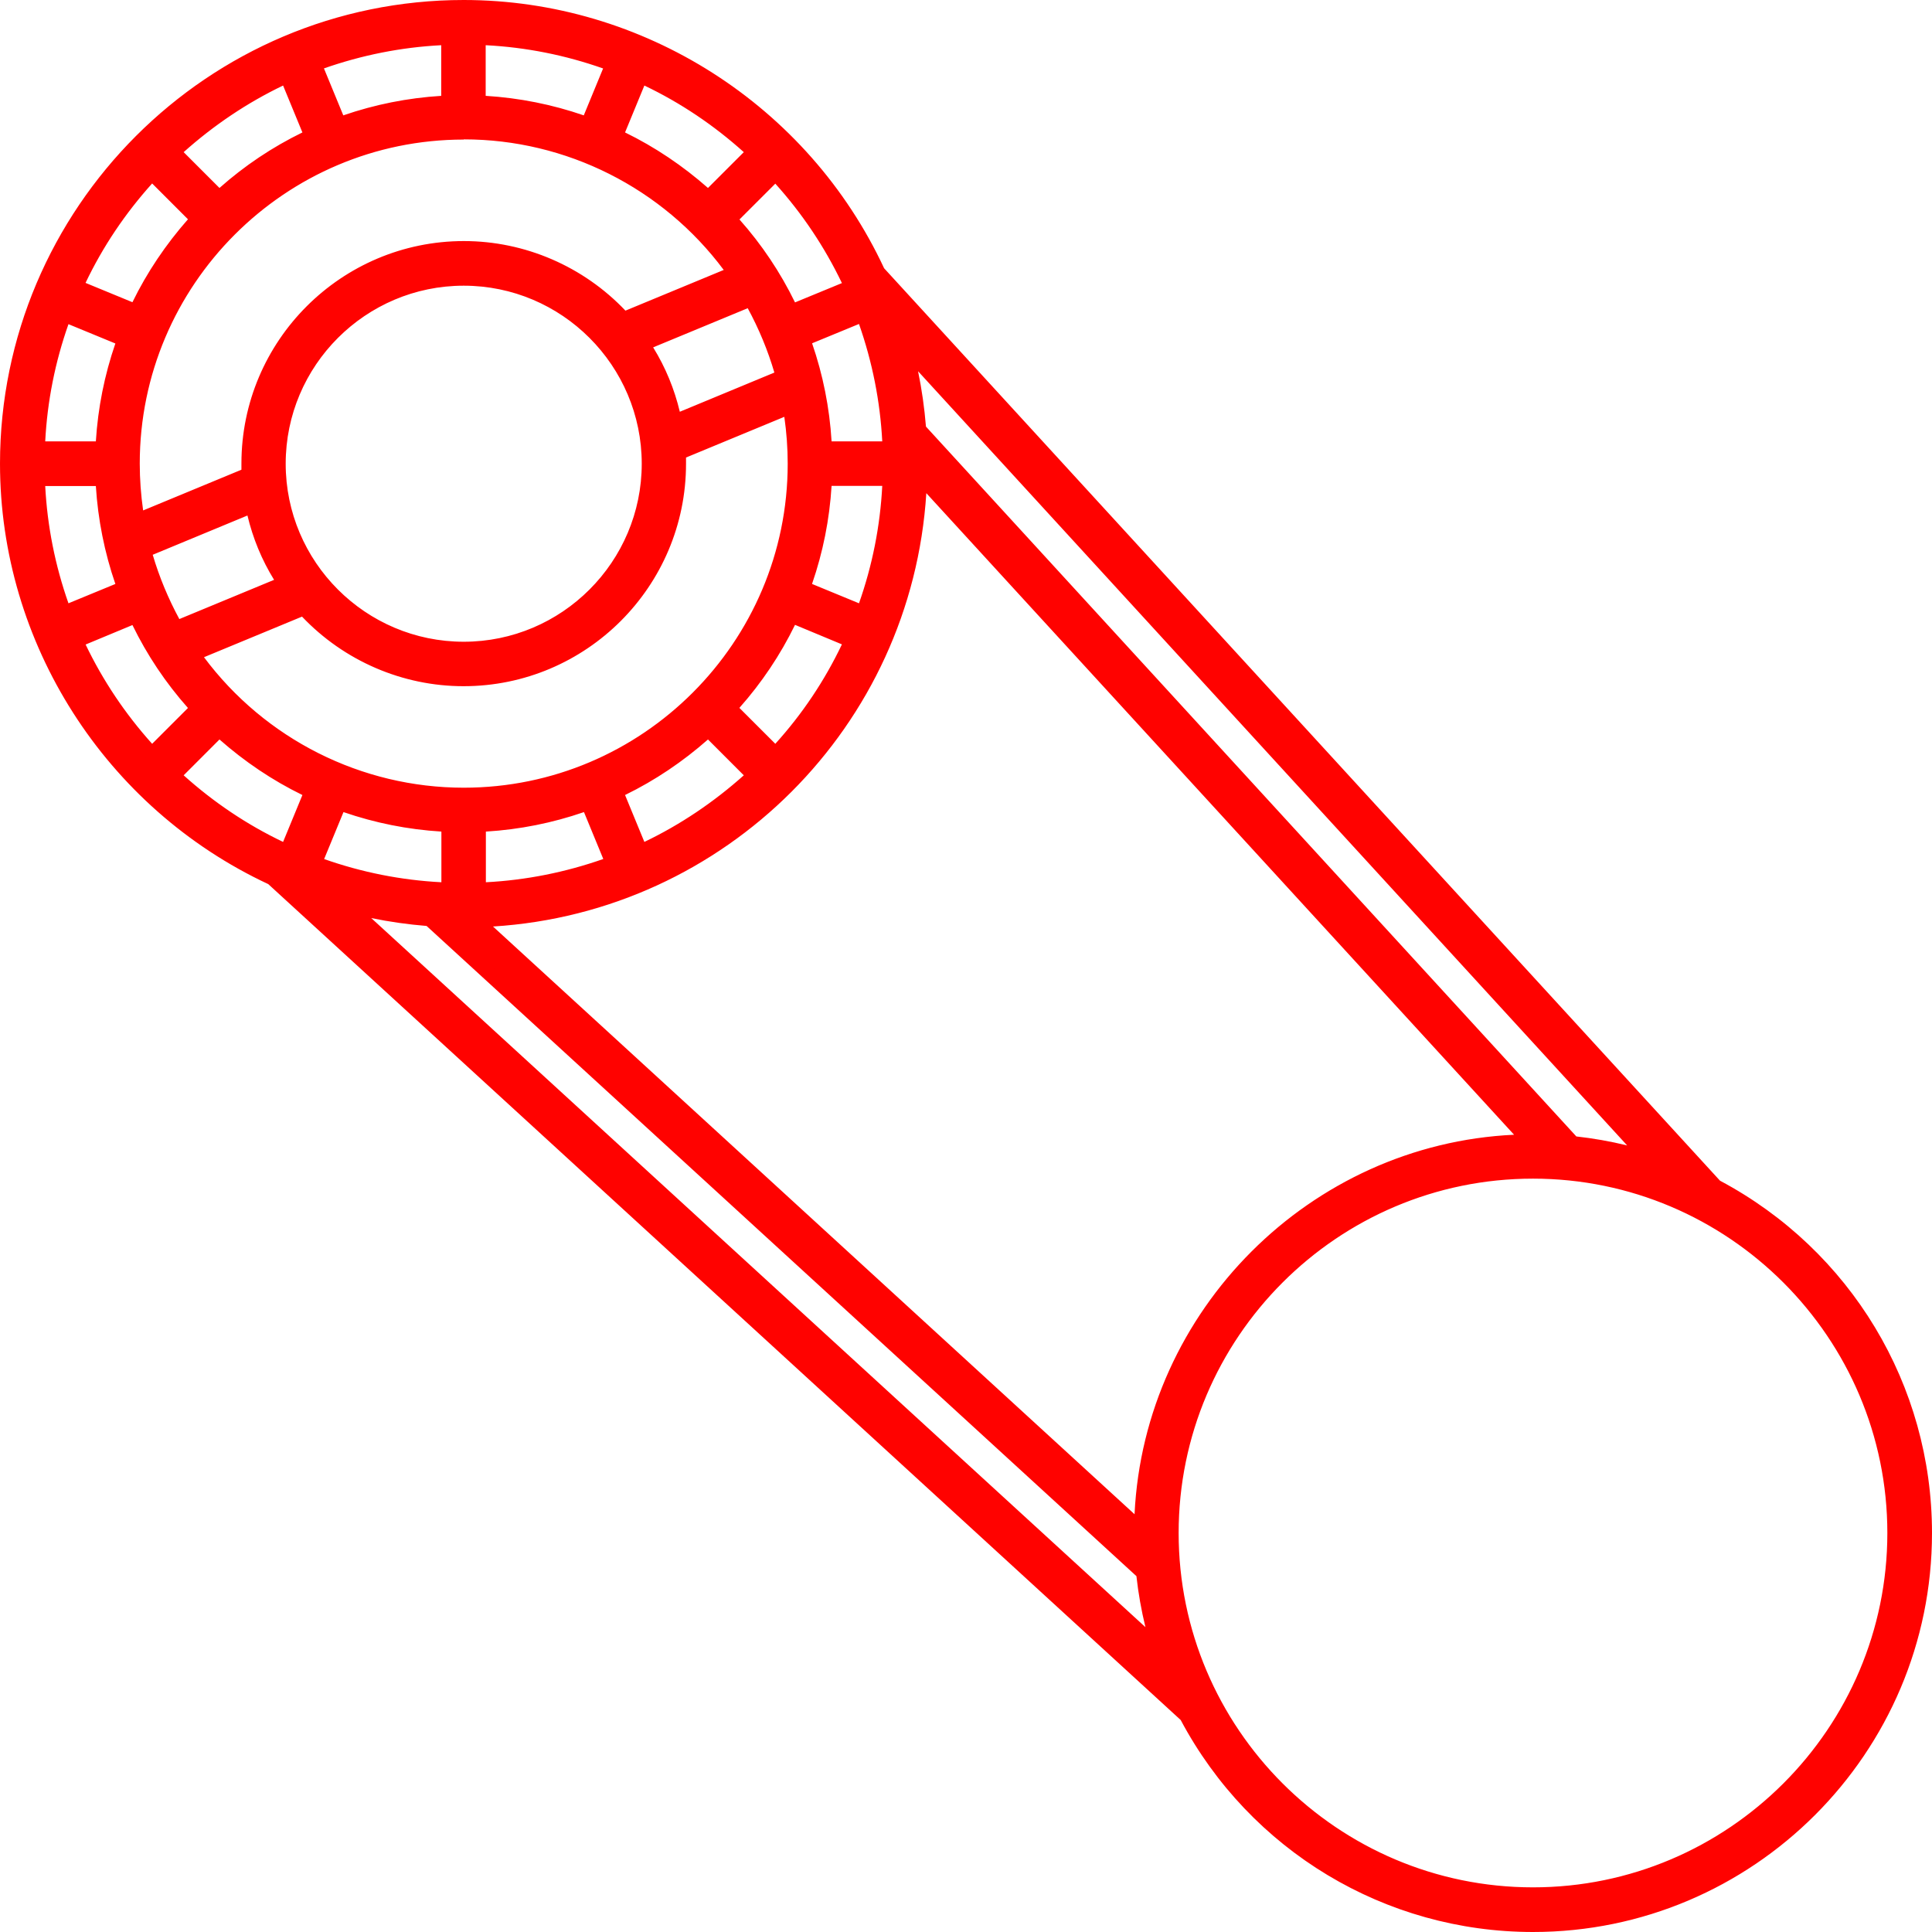 <svg xmlns="http://www.w3.org/2000/svg" width="80" height="80" viewBox="0 0 80 80" fill="none"><path d="M71.036 49.126L36.361 11.274C33.362 4.795 26.799 0.298 19.202 0.298C8.778 0.298 0.295 8.78 0.295 19.204C0.295 26.801 4.8 33.365 11.271 36.364L49.123 71.039C51.85 76.189 57.256 79.707 63.478 79.707C72.426 79.707 79.705 72.429 79.705 63.481C79.705 57.259 76.186 51.852 71.036 49.126ZM68.278 47.976C67.269 47.666 66.212 47.448 65.125 47.331L38.054 17.783C37.969 16.61 37.767 15.46 37.479 14.35L68.278 47.976ZM26.861 19.204C26.861 23.43 23.427 26.863 19.202 26.863C14.976 26.863 11.543 23.43 11.543 19.204C11.543 14.979 14.976 11.546 19.202 11.546C23.427 11.546 26.861 14.979 26.861 19.204ZM26.62 14.257L31.102 12.4C31.677 13.394 32.12 14.466 32.43 15.6L27.948 17.457C27.715 16.292 27.257 15.212 26.62 14.257ZM11.784 24.153L7.302 26.009C6.727 25.015 6.284 23.943 5.973 22.809L10.455 20.952C10.688 22.117 11.147 23.197 11.784 24.153ZM12.584 25.186C14.215 26.988 16.576 28.13 19.194 28.13C24.111 28.13 28.111 24.129 28.111 19.212C28.111 19.065 28.111 18.909 28.104 18.762L32.702 16.859C32.834 17.62 32.904 18.412 32.904 19.212C32.904 26.77 26.752 32.922 19.194 32.922C14.565 32.922 10.471 30.615 7.985 27.097L12.584 25.194V25.186ZM35.25 26.537C34.458 28.27 33.394 29.846 32.112 31.221L30.216 29.326C31.257 28.2 32.12 26.91 32.772 25.504L35.25 26.529V26.537ZM33.261 24.347C33.782 22.933 34.093 21.411 34.155 19.834H36.835C36.765 21.776 36.384 23.64 35.732 25.372L33.254 24.347H33.261ZM31.219 32.114C29.844 33.396 28.259 34.46 26.535 35.253L25.509 32.775C26.915 32.122 28.205 31.252 29.331 30.219L31.226 32.114H31.219ZM25.369 35.734C23.637 36.387 21.773 36.767 19.831 36.837V34.157C21.408 34.095 22.923 33.785 24.344 33.264L25.369 35.742V35.734ZM38.101 19.702L63.338 47.254C54.498 47.324 47.321 54.501 47.251 63.341L19.699 38.103C29.727 37.839 37.837 29.73 38.101 19.702ZM36.835 18.575H34.155C34.093 16.998 33.782 15.484 33.261 14.062L35.739 13.037C36.384 14.769 36.773 16.633 36.842 18.575H36.835ZM35.25 11.872L32.772 12.897C32.12 11.491 31.25 10.202 30.216 9.075L32.112 7.18C33.394 8.555 34.458 10.14 35.25 11.864V11.872ZM26.535 3.149C28.267 3.941 29.844 5.005 31.219 6.287L29.323 8.182C28.197 7.141 26.907 6.279 25.502 5.627L26.527 3.149H26.535ZM19.831 1.564C21.773 1.634 23.637 2.015 25.369 2.667L24.344 5.145C22.93 4.624 21.408 4.314 19.831 4.252V1.572V1.564ZM30.411 11.32L25.812 13.223C24.181 11.421 21.82 10.279 19.202 10.279C14.285 10.279 10.284 14.28 10.284 19.197C10.284 19.344 10.284 19.5 10.292 19.647L5.694 21.55C5.562 20.789 5.492 19.997 5.492 19.197C5.492 11.639 11.644 5.487 19.202 5.487C23.831 5.487 27.925 7.794 30.411 11.312V11.32ZM18.573 1.564V4.244C16.996 4.306 15.481 4.617 14.06 5.137L13.034 2.659C14.767 2.015 16.631 1.626 18.573 1.556V1.564ZM11.869 3.149L12.894 5.627C11.489 6.279 10.199 7.149 9.073 8.182L7.177 6.287C8.552 5.005 10.137 3.941 11.861 3.149H11.869ZM6.292 7.188L8.187 9.083C7.146 10.21 6.284 11.499 5.632 12.905L3.154 11.88C3.946 10.147 5.01 8.57 6.292 7.196V7.188ZM2.664 13.037L5.142 14.062C4.622 15.476 4.311 16.998 4.249 18.575H1.569C1.639 16.633 2.02 14.769 2.672 13.037H2.664ZM1.561 19.834H4.241C4.303 21.411 4.614 22.925 5.134 24.347L2.657 25.372C2.012 23.64 1.623 21.776 1.554 19.834H1.561ZM3.146 26.537L5.624 25.512C6.276 26.918 7.146 28.207 8.179 29.334L6.284 31.229C5.002 29.854 3.938 28.27 3.146 26.545V26.537ZM11.869 35.253C10.137 34.46 8.56 33.396 7.185 32.114L9.08 30.219C10.207 31.26 11.496 32.122 12.902 32.775L11.877 35.253H11.869ZM14.06 33.264C15.473 33.785 16.996 34.095 18.573 34.157V36.837C16.631 36.767 14.767 36.387 13.034 35.734L14.06 33.256V33.264ZM14.355 37.482C15.466 37.777 16.607 37.971 17.788 38.057L47.337 65.127C47.445 66.215 47.663 67.264 47.981 68.281L14.355 37.482ZM63.478 78.449C55.229 78.449 48.51 71.738 48.51 63.481C48.51 55.224 55.221 48.512 63.478 48.512C71.735 48.512 78.446 55.224 78.446 63.481C78.446 71.738 71.735 78.449 63.478 78.449Z" fill="#FF0200"></path><path d="M63.478 80C57.357 80 51.772 76.637 48.89 71.222L11.108 36.609C4.358 33.456 0 26.628 0 19.202C0 8.614 8.614 0 19.202 0C26.636 0 33.463 4.358 36.609 11.108L71.222 48.89C76.637 51.772 80 57.357 80 63.478C80 72.59 72.59 80 63.478 80ZM19.202 0.583C8.933 0.583 0.583 8.933 0.583 19.202C0.583 26.418 4.824 33.052 11.395 36.097L11.473 36.143L49.364 70.857L49.387 70.904C52.16 76.155 57.567 79.417 63.486 79.417C72.271 79.417 79.425 72.271 79.425 63.478C79.425 57.559 76.163 52.16 70.912 49.38L70.834 49.317L36.12 11.434L36.105 11.395C33.052 4.824 26.418 0.583 19.202 0.583ZM63.478 78.742C55.066 78.742 48.222 71.898 48.222 63.486C48.222 55.073 55.066 48.23 63.478 48.23C71.891 48.23 78.734 55.073 78.734 63.486C78.734 71.898 71.891 78.742 63.478 78.742ZM63.478 48.805C55.384 48.805 48.805 55.392 48.805 63.478C48.805 71.564 55.392 78.151 63.478 78.151C71.564 78.151 78.151 71.564 78.151 63.478C78.151 55.392 71.564 48.805 63.478 48.805ZM48.572 69.218L13.283 36.889L14.432 37.192C15.536 37.487 16.67 37.674 17.811 37.759H17.912L17.99 37.837L47.624 64.985V65.094C47.741 66.142 47.95 67.183 48.269 68.185L48.587 69.211L48.572 69.218ZM15.372 38.015L47.43 67.377C47.259 66.678 47.135 65.972 47.057 65.265L17.664 38.342C16.895 38.279 16.126 38.171 15.372 38.015ZM47.539 63.998L18.969 37.829L19.691 37.813C29.595 37.557 37.549 29.595 37.806 19.691L37.821 18.969L63.991 47.539H63.338C54.7 47.616 47.608 54.7 47.539 63.346V63.998ZM20.414 38.365L46.979 62.701C47.383 54.25 54.25 47.383 62.694 46.987L38.357 20.421C37.751 30.069 30.053 37.767 20.414 38.365ZM69.218 48.572L68.193 48.253C67.191 47.943 66.15 47.733 65.102 47.624H64.993L64.915 47.531L37.775 17.905V17.804C37.681 16.67 37.487 15.528 37.2 14.425L36.897 13.283L69.226 48.572H69.218ZM65.265 47.057C65.972 47.135 66.678 47.259 67.377 47.43L38.015 15.372C38.171 16.126 38.279 16.895 38.342 17.664L65.272 47.057H65.265ZM19.536 37.138V33.875L19.816 33.86C21.338 33.797 22.822 33.502 24.235 32.982L24.5 32.889L25.75 35.903L25.47 36.011C23.668 36.687 21.773 37.06 19.839 37.13H19.536V37.138ZM20.119 34.434V36.532C21.781 36.446 23.412 36.12 24.981 35.569L24.181 33.627C22.876 34.077 21.517 34.349 20.126 34.434H20.119ZM18.86 37.138H18.557C16.623 37.06 14.728 36.679 12.925 36.011L12.646 35.903L13.896 32.889L14.161 32.982C15.574 33.502 17.066 33.797 18.58 33.86L18.86 33.875V37.138ZM13.415 35.569C14.976 36.12 16.607 36.446 18.277 36.532V34.434C16.887 34.349 15.528 34.077 14.223 33.627L13.423 35.569H13.415ZM26.379 35.638L25.129 32.624L25.385 32.508C26.752 31.871 28.018 31.024 29.129 29.999L29.331 29.813L31.638 32.12L31.421 32.322C30.007 33.642 28.399 34.714 26.659 35.514L26.387 35.638H26.379ZM25.882 32.92L26.682 34.862C28.174 34.147 29.556 33.215 30.799 32.104L29.316 30.62C28.275 31.537 27.125 32.314 25.882 32.92ZM12.024 35.638L11.753 35.514C10.005 34.714 8.405 33.642 6.991 32.322L6.773 32.12L9.08 29.813L9.282 29.999C10.401 31.024 11.659 31.871 13.027 32.508L13.283 32.624L12.032 35.638H12.024ZM7.605 32.104C8.84 33.215 10.222 34.147 11.722 34.862L12.522 32.92C11.279 32.314 10.129 31.537 9.088 30.62L7.605 32.104ZM19.202 33.199C14.665 33.199 10.386 30.978 7.752 27.249L7.542 26.954L12.661 24.834L12.801 24.989C14.44 26.799 16.771 27.832 19.202 27.832C23.963 27.832 27.832 23.963 27.832 19.202C27.832 19.054 27.832 18.907 27.824 18.767V18.565L32.935 16.444L32.997 16.802C33.137 17.594 33.207 18.402 33.207 19.202C33.207 26.923 26.923 33.199 19.21 33.199H19.202ZM8.444 27.21C10.976 30.605 14.968 32.617 19.202 32.617C26.597 32.617 32.617 26.597 32.617 19.202C32.617 18.557 32.57 17.905 32.477 17.26L28.407 18.945C28.407 19.031 28.407 19.116 28.407 19.202C28.407 24.282 24.274 28.414 19.194 28.414C16.67 28.414 14.246 27.366 12.506 25.533L8.436 27.218L8.444 27.21ZM32.12 31.638L29.813 29.331L29.999 29.129C31.024 28.018 31.871 26.752 32.508 25.385L32.624 25.129L35.638 26.379L35.514 26.651C34.714 28.399 33.642 29.999 32.322 31.413L32.12 31.63V31.638ZM30.62 29.316L32.104 30.799C33.223 29.564 34.147 28.181 34.862 26.682L32.92 25.874C32.314 27.117 31.537 28.275 30.62 29.308V29.316ZM6.284 31.638L6.082 31.421C4.762 30.007 3.69 28.399 2.89 26.659L2.765 26.387L5.779 25.136L5.896 25.393C6.533 26.76 7.379 28.026 8.405 29.137L8.591 29.339L6.284 31.646V31.638ZM3.542 26.682C4.257 28.174 5.181 29.556 6.3 30.799L7.783 29.316C6.859 28.275 6.09 27.125 5.484 25.882L3.542 26.69V26.682ZM19.202 27.148C14.821 27.148 11.248 23.583 11.248 19.194C11.248 14.805 14.813 11.24 19.202 11.24C23.591 11.24 27.156 14.805 27.156 19.194C27.156 23.583 23.591 27.148 19.202 27.148ZM19.202 11.83C15.139 11.83 11.83 15.139 11.83 19.202C11.83 23.264 15.139 26.573 19.202 26.573C23.264 26.573 26.573 23.264 26.573 19.202C26.573 15.139 23.264 11.83 19.202 11.83ZM7.177 26.372L7.053 26.146C6.463 25.121 6.004 24.018 5.694 22.876L5.624 22.627L10.665 20.538L10.735 20.887C10.96 21.998 11.387 23.039 12.024 23.987L12.219 24.282L7.177 26.372ZM6.323 22.969C6.595 23.894 6.968 24.787 7.426 25.634L11.349 24.01C10.836 23.179 10.471 22.286 10.246 21.346L6.331 22.969H6.323ZM35.903 25.75L32.889 24.5L32.982 24.235C33.502 22.822 33.797 21.33 33.86 19.816V19.536H37.13V19.839C37.052 21.773 36.672 23.668 36.004 25.47L35.895 25.75H35.903ZM33.627 24.181L35.569 24.981C36.12 23.42 36.446 21.788 36.532 20.119H34.434C34.349 21.509 34.077 22.868 33.627 24.173V24.181ZM2.493 25.75L2.385 25.47C1.709 23.668 1.336 21.773 1.266 19.839V19.536H4.521V19.816C4.599 21.338 4.894 22.822 5.414 24.235L5.507 24.5L2.493 25.75ZM1.872 20.119C1.957 21.781 2.284 23.42 2.835 24.981L4.777 24.181C4.327 22.876 4.055 21.509 3.969 20.126H1.872V20.119ZM5.468 21.959L5.406 21.602C5.267 20.81 5.197 20.002 5.197 19.202C5.197 11.481 11.481 5.197 19.202 5.197C23.746 5.197 28.018 7.418 30.651 11.147L30.861 11.442L25.742 13.562L25.602 13.407C23.963 11.597 21.633 10.564 19.202 10.564C14.44 10.564 10.572 14.432 10.572 19.194C10.572 19.342 10.572 19.482 10.58 19.629V19.831L5.468 21.952V21.959ZM19.202 5.779C11.807 5.779 5.787 11.799 5.787 19.194C5.787 19.839 5.834 20.491 5.927 21.136L9.997 19.45C9.997 19.365 9.997 19.279 9.997 19.194C9.997 14.114 14.13 9.982 19.21 9.982C21.734 9.982 24.158 11.03 25.898 12.863L29.968 11.178C27.436 7.783 23.443 5.771 19.21 5.771L19.202 5.779ZM37.138 18.86H33.875V18.58C33.797 17.058 33.502 15.574 32.982 14.161L32.889 13.896L35.903 12.646L36.011 12.925C36.687 14.728 37.06 16.623 37.13 18.557V18.86H37.138ZM34.434 18.277H36.532C36.446 16.615 36.12 14.984 35.569 13.415L33.627 14.215C34.077 15.52 34.349 16.879 34.434 18.27V18.277ZM4.521 18.86H1.266V18.557C1.344 16.623 1.724 14.728 2.392 12.925L2.501 12.646L5.515 13.896L5.422 14.161C4.901 15.574 4.606 17.066 4.544 18.58V18.86H4.521ZM1.872 18.277H3.969C4.055 16.887 4.327 15.528 4.777 14.223L2.835 13.423C2.284 14.984 1.957 16.615 1.872 18.285V18.277ZM27.731 17.858L27.661 17.509C27.436 16.398 27.008 15.357 26.372 14.409L26.177 14.114L31.219 12.024L31.343 12.25C31.933 13.275 32.392 14.378 32.702 15.52L32.772 15.768L27.731 17.858ZM27.047 14.386C27.56 15.217 27.925 16.11 28.15 17.05L32.065 15.427C31.793 14.502 31.421 13.609 30.962 12.762L27.04 14.386H27.047ZM5.771 13.267L2.758 12.017L2.882 11.745C3.682 9.997 4.754 8.397 6.074 6.983L6.276 6.766L8.583 9.073L8.397 9.275C7.372 10.393 6.525 11.652 5.888 13.019L5.771 13.275V13.267ZM3.542 11.714L5.484 12.514C6.09 11.271 6.867 10.121 7.783 9.08L6.3 7.597C5.181 8.84 4.257 10.215 3.542 11.714ZM32.624 13.267L32.508 13.011C31.871 11.644 31.024 10.386 29.999 9.267L29.813 9.065L32.12 6.758L32.322 6.975C33.642 8.389 34.714 9.997 35.514 11.737L35.638 12.009L32.624 13.259V13.267ZM30.62 9.088C31.545 10.129 32.314 11.279 32.92 12.522L34.862 11.722C34.147 10.23 33.223 8.847 32.104 7.605L30.62 9.088ZM29.331 8.591L29.129 8.405C28.011 7.379 26.752 6.533 25.385 5.896L25.129 5.779L26.379 2.765L26.651 2.89C28.399 3.69 29.999 4.762 31.413 6.082L31.63 6.284L29.323 8.591H29.331ZM25.882 5.484C27.125 6.09 28.275 6.867 29.316 7.783L30.799 6.3C29.564 5.189 28.181 4.257 26.682 3.542L25.882 5.484ZM9.065 8.591L6.758 6.284L6.975 6.082C8.389 4.762 9.997 3.69 11.737 2.89L12.009 2.765L13.259 5.779L13.003 5.896C11.636 6.533 10.378 7.379 9.259 8.405L9.057 8.591H9.065ZM7.605 6.3L9.088 7.783C10.129 6.859 11.279 6.09 12.522 5.484L11.722 3.542C10.23 4.257 8.847 5.189 7.605 6.3ZM24.5 5.507L24.235 5.414C22.822 4.894 21.33 4.599 19.816 4.536L19.536 4.521V1.266H19.839C21.773 1.344 23.668 1.724 25.47 2.392L25.75 2.501L24.5 5.515V5.507ZM20.119 3.969C21.509 4.055 22.868 4.327 24.173 4.777L24.973 2.835C23.412 2.284 21.781 1.957 20.111 1.872V3.969H20.119ZM13.896 5.507L12.646 2.493L12.925 2.385C14.728 1.709 16.623 1.336 18.557 1.266H18.86V4.513L18.58 4.529C17.058 4.591 15.574 4.886 14.161 5.406L13.896 5.5V5.507ZM13.415 2.835L14.215 4.777C15.52 4.327 16.879 4.055 18.27 3.969V1.872C16.607 1.957 14.976 2.284 13.407 2.835H13.415Z" fill="#FF0200"></path></svg>